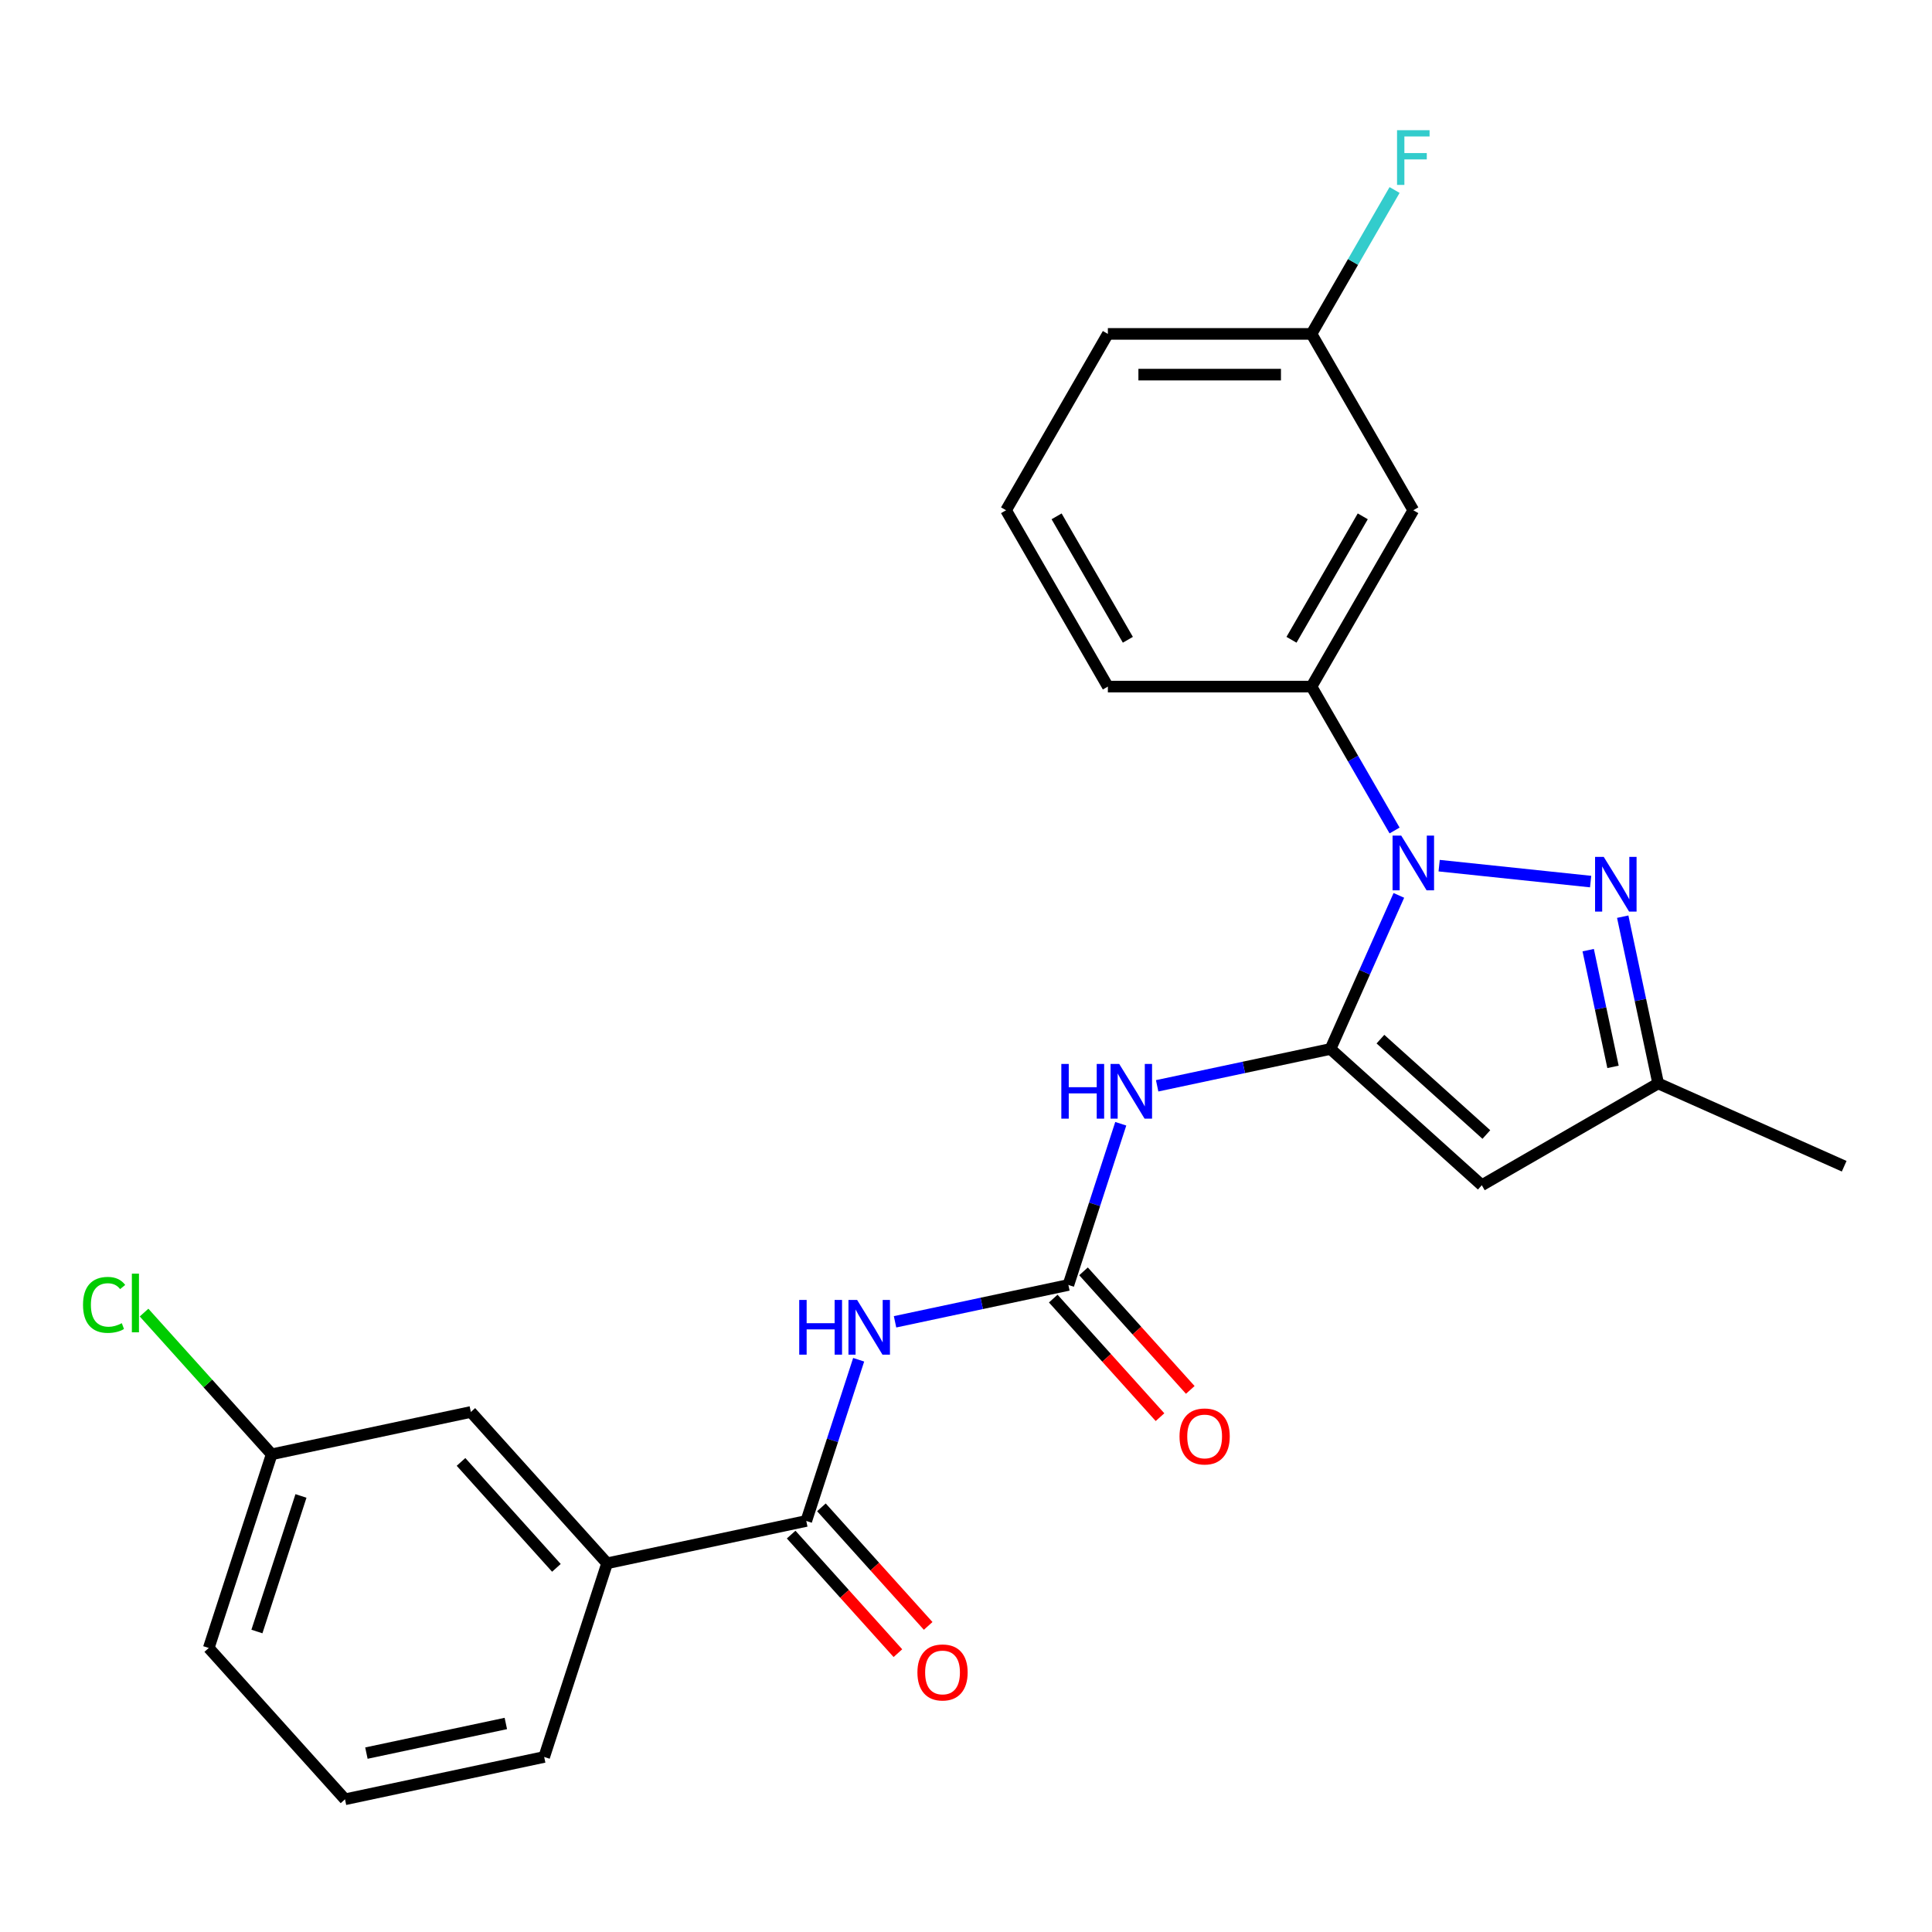 <?xml version='1.0' encoding='iso-8859-1'?>
<svg version='1.1' baseProfile='full'
              xmlns='http://www.w3.org/2000/svg'
                      xmlns:rdkit='http://www.rdkit.org/xml'
                      xmlns:xlink='http://www.w3.org/1999/xlink'
                  xml:space='preserve'
width='1000px' height='1000px' viewBox='0 0 1000 1000'>
<!-- END OF HEADER -->
<rect style='opacity:1.0;fill:#FFFFFF;stroke:none' width='1000' height='1000' x='0' y='0'> </rect>
<path class='bond-0' d='M 688.657,542.943 L 706.353,503.198' style='fill:none;fill-rule:evenodd;stroke:#000000;stroke-width:6px;stroke-linecap:butt;stroke-linejoin:miter;stroke-opacity:1' />
<path class='bond-0' d='M 706.353,503.198 L 724.049,463.453' style='fill:none;fill-rule:evenodd;stroke:#0000FF;stroke-width:6px;stroke-linecap:butt;stroke-linejoin:miter;stroke-opacity:1' />
<path class='bond-1' d='M 688.657,542.943 L 643.798,552.478' style='fill:none;fill-rule:evenodd;stroke:#000000;stroke-width:6px;stroke-linecap:butt;stroke-linejoin:miter;stroke-opacity:1' />
<path class='bond-1' d='M 643.798,552.478 L 598.938,562.014' style='fill:none;fill-rule:evenodd;stroke:#0000FF;stroke-width:6px;stroke-linecap:butt;stroke-linejoin:miter;stroke-opacity:1' />
<path class='bond-3' d='M 688.657,542.943 L 766.983,613.468' style='fill:none;fill-rule:evenodd;stroke:#000000;stroke-width:6px;stroke-linecap:butt;stroke-linejoin:miter;stroke-opacity:1' />
<path class='bond-3' d='M 714.511,537.857 L 769.339,587.224' style='fill:none;fill-rule:evenodd;stroke:#000000;stroke-width:6px;stroke-linecap:butt;stroke-linejoin:miter;stroke-opacity:1' />
<path class='bond-2' d='M 744.901,448.063 L 823.308,456.304' style='fill:none;fill-rule:evenodd;stroke:#0000FF;stroke-width:6px;stroke-linecap:butt;stroke-linejoin:miter;stroke-opacity:1' />
<path class='bond-7' d='M 721.83,429.863 L 700.329,392.622' style='fill:none;fill-rule:evenodd;stroke:#0000FF;stroke-width:6px;stroke-linecap:butt;stroke-linejoin:miter;stroke-opacity:1' />
<path class='bond-7' d='M 700.329,392.622 L 678.828,355.381' style='fill:none;fill-rule:evenodd;stroke:#000000;stroke-width:6px;stroke-linecap:butt;stroke-linejoin:miter;stroke-opacity:1' />
<path class='bond-4' d='M 580.106,581.651 L 566.55,623.373' style='fill:none;fill-rule:evenodd;stroke:#0000FF;stroke-width:6px;stroke-linecap:butt;stroke-linejoin:miter;stroke-opacity:1' />
<path class='bond-4' d='M 566.55,623.373 L 552.994,665.095' style='fill:none;fill-rule:evenodd;stroke:#000000;stroke-width:6px;stroke-linecap:butt;stroke-linejoin:miter;stroke-opacity:1' />
<path class='bond-25' d='M 839.917,474.47 L 849.088,517.619' style='fill:none;fill-rule:evenodd;stroke:#0000FF;stroke-width:6px;stroke-linecap:butt;stroke-linejoin:miter;stroke-opacity:1' />
<path class='bond-25' d='M 849.088,517.619 L 858.26,560.769' style='fill:none;fill-rule:evenodd;stroke:#000000;stroke-width:6px;stroke-linecap:butt;stroke-linejoin:miter;stroke-opacity:1' />
<path class='bond-25' d='M 822.049,491.797 L 828.469,522.002' style='fill:none;fill-rule:evenodd;stroke:#0000FF;stroke-width:6px;stroke-linecap:butt;stroke-linejoin:miter;stroke-opacity:1' />
<path class='bond-25' d='M 828.469,522.002 L 834.89,552.207' style='fill:none;fill-rule:evenodd;stroke:#000000;stroke-width:6px;stroke-linecap:butt;stroke-linejoin:miter;stroke-opacity:1' />
<path class='bond-8' d='M 766.983,613.468 L 858.26,560.769' style='fill:none;fill-rule:evenodd;stroke:#000000;stroke-width:6px;stroke-linecap:butt;stroke-linejoin:miter;stroke-opacity:1' />
<path class='bond-5' d='M 552.994,665.095 L 508.134,674.631' style='fill:none;fill-rule:evenodd;stroke:#000000;stroke-width:6px;stroke-linecap:butt;stroke-linejoin:miter;stroke-opacity:1' />
<path class='bond-5' d='M 508.134,674.631 L 463.274,684.166' style='fill:none;fill-rule:evenodd;stroke:#0000FF;stroke-width:6px;stroke-linecap:butt;stroke-linejoin:miter;stroke-opacity:1' />
<path class='bond-11' d='M 545.161,672.148 L 572.79,702.833' style='fill:none;fill-rule:evenodd;stroke:#000000;stroke-width:6px;stroke-linecap:butt;stroke-linejoin:miter;stroke-opacity:1' />
<path class='bond-11' d='M 572.79,702.833 L 600.419,733.519' style='fill:none;fill-rule:evenodd;stroke:#FF0000;stroke-width:6px;stroke-linecap:butt;stroke-linejoin:miter;stroke-opacity:1' />
<path class='bond-11' d='M 560.826,658.043 L 588.455,688.728' style='fill:none;fill-rule:evenodd;stroke:#000000;stroke-width:6px;stroke-linecap:butt;stroke-linejoin:miter;stroke-opacity:1' />
<path class='bond-11' d='M 588.455,688.728 L 616.084,719.414' style='fill:none;fill-rule:evenodd;stroke:#FF0000;stroke-width:6px;stroke-linecap:butt;stroke-linejoin:miter;stroke-opacity:1' />
<path class='bond-6' d='M 444.442,703.804 L 430.886,745.526' style='fill:none;fill-rule:evenodd;stroke:#0000FF;stroke-width:6px;stroke-linecap:butt;stroke-linejoin:miter;stroke-opacity:1' />
<path class='bond-6' d='M 430.886,745.526 L 417.33,787.248' style='fill:none;fill-rule:evenodd;stroke:#000000;stroke-width:6px;stroke-linecap:butt;stroke-linejoin:miter;stroke-opacity:1' />
<path class='bond-9' d='M 417.33,787.248 L 314.235,809.161' style='fill:none;fill-rule:evenodd;stroke:#000000;stroke-width:6px;stroke-linecap:butt;stroke-linejoin:miter;stroke-opacity:1' />
<path class='bond-12' d='M 409.497,794.3 L 437.126,824.986' style='fill:none;fill-rule:evenodd;stroke:#000000;stroke-width:6px;stroke-linecap:butt;stroke-linejoin:miter;stroke-opacity:1' />
<path class='bond-12' d='M 437.126,824.986 L 464.755,855.671' style='fill:none;fill-rule:evenodd;stroke:#FF0000;stroke-width:6px;stroke-linecap:butt;stroke-linejoin:miter;stroke-opacity:1' />
<path class='bond-12' d='M 425.162,780.195 L 452.791,810.881' style='fill:none;fill-rule:evenodd;stroke:#000000;stroke-width:6px;stroke-linecap:butt;stroke-linejoin:miter;stroke-opacity:1' />
<path class='bond-12' d='M 452.791,810.881 L 480.421,841.566' style='fill:none;fill-rule:evenodd;stroke:#FF0000;stroke-width:6px;stroke-linecap:butt;stroke-linejoin:miter;stroke-opacity:1' />
<path class='bond-10' d='M 678.828,355.381 L 731.527,264.104' style='fill:none;fill-rule:evenodd;stroke:#000000;stroke-width:6px;stroke-linecap:butt;stroke-linejoin:miter;stroke-opacity:1' />
<path class='bond-10' d='M 668.477,331.149 L 705.366,267.256' style='fill:none;fill-rule:evenodd;stroke:#000000;stroke-width:6px;stroke-linecap:butt;stroke-linejoin:miter;stroke-opacity:1' />
<path class='bond-18' d='M 678.828,355.381 L 573.43,355.381' style='fill:none;fill-rule:evenodd;stroke:#000000;stroke-width:6px;stroke-linecap:butt;stroke-linejoin:miter;stroke-opacity:1' />
<path class='bond-21' d='M 858.26,560.769 L 954.545,603.638' style='fill:none;fill-rule:evenodd;stroke:#000000;stroke-width:6px;stroke-linecap:butt;stroke-linejoin:miter;stroke-opacity:1' />
<path class='bond-13' d='M 314.235,809.161 L 243.71,730.836' style='fill:none;fill-rule:evenodd;stroke:#000000;stroke-width:6px;stroke-linecap:butt;stroke-linejoin:miter;stroke-opacity:1' />
<path class='bond-13' d='M 287.991,811.517 L 238.624,756.689' style='fill:none;fill-rule:evenodd;stroke:#000000;stroke-width:6px;stroke-linecap:butt;stroke-linejoin:miter;stroke-opacity:1' />
<path class='bond-19' d='M 314.235,809.161 L 281.666,909.4' style='fill:none;fill-rule:evenodd;stroke:#000000;stroke-width:6px;stroke-linecap:butt;stroke-linejoin:miter;stroke-opacity:1' />
<path class='bond-14' d='M 731.527,264.104 L 678.828,172.827' style='fill:none;fill-rule:evenodd;stroke:#000000;stroke-width:6px;stroke-linecap:butt;stroke-linejoin:miter;stroke-opacity:1' />
<path class='bond-15' d='M 243.71,730.836 L 140.616,752.749' style='fill:none;fill-rule:evenodd;stroke:#000000;stroke-width:6px;stroke-linecap:butt;stroke-linejoin:miter;stroke-opacity:1' />
<path class='bond-16' d='M 678.828,172.827 L 700.329,135.586' style='fill:none;fill-rule:evenodd;stroke:#000000;stroke-width:6px;stroke-linecap:butt;stroke-linejoin:miter;stroke-opacity:1' />
<path class='bond-16' d='M 700.329,135.586 L 721.83,98.345' style='fill:none;fill-rule:evenodd;stroke:#33CCCC;stroke-width:6px;stroke-linecap:butt;stroke-linejoin:miter;stroke-opacity:1' />
<path class='bond-26' d='M 678.828,172.827 L 573.43,172.827' style='fill:none;fill-rule:evenodd;stroke:#000000;stroke-width:6px;stroke-linecap:butt;stroke-linejoin:miter;stroke-opacity:1' />
<path class='bond-26' d='M 663.018,193.906 L 589.24,193.906' style='fill:none;fill-rule:evenodd;stroke:#000000;stroke-width:6px;stroke-linecap:butt;stroke-linejoin:miter;stroke-opacity:1' />
<path class='bond-17' d='M 140.616,752.749 L 107.591,716.071' style='fill:none;fill-rule:evenodd;stroke:#000000;stroke-width:6px;stroke-linecap:butt;stroke-linejoin:miter;stroke-opacity:1' />
<path class='bond-17' d='M 107.591,716.071 L 74.566,679.393' style='fill:none;fill-rule:evenodd;stroke:#00CC00;stroke-width:6px;stroke-linecap:butt;stroke-linejoin:miter;stroke-opacity:1' />
<path class='bond-27' d='M 140.616,752.749 L 108.047,852.988' style='fill:none;fill-rule:evenodd;stroke:#000000;stroke-width:6px;stroke-linecap:butt;stroke-linejoin:miter;stroke-opacity:1' />
<path class='bond-27' d='M 155.779,774.299 L 132.98,844.466' style='fill:none;fill-rule:evenodd;stroke:#000000;stroke-width:6px;stroke-linecap:butt;stroke-linejoin:miter;stroke-opacity:1' />
<path class='bond-20' d='M 573.43,355.381 L 520.731,264.104' style='fill:none;fill-rule:evenodd;stroke:#000000;stroke-width:6px;stroke-linecap:butt;stroke-linejoin:miter;stroke-opacity:1' />
<path class='bond-20' d='M 583.781,331.149 L 546.892,267.256' style='fill:none;fill-rule:evenodd;stroke:#000000;stroke-width:6px;stroke-linecap:butt;stroke-linejoin:miter;stroke-opacity:1' />
<path class='bond-22' d='M 281.666,909.4 L 178.571,931.314' style='fill:none;fill-rule:evenodd;stroke:#000000;stroke-width:6px;stroke-linecap:butt;stroke-linejoin:miter;stroke-opacity:1' />
<path class='bond-22' d='M 261.819,892.068 L 189.653,907.408' style='fill:none;fill-rule:evenodd;stroke:#000000;stroke-width:6px;stroke-linecap:butt;stroke-linejoin:miter;stroke-opacity:1' />
<path class='bond-23' d='M 520.731,264.104 L 573.43,172.827' style='fill:none;fill-rule:evenodd;stroke:#000000;stroke-width:6px;stroke-linecap:butt;stroke-linejoin:miter;stroke-opacity:1' />
<path class='bond-24' d='M 178.571,931.314 L 108.047,852.988' style='fill:none;fill-rule:evenodd;stroke:#000000;stroke-width:6px;stroke-linecap:butt;stroke-linejoin:miter;stroke-opacity:1' />
<path  class='atom-1' d='M 725.267 432.498
L 734.547 447.498
Q 735.467 448.978, 736.947 451.658
Q 738.427 454.338, 738.507 454.498
L 738.507 432.498
L 742.267 432.498
L 742.267 460.818
L 738.387 460.818
L 728.427 444.418
Q 727.267 442.498, 726.027 440.298
Q 724.827 438.098, 724.467 437.418
L 724.467 460.818
L 720.787 460.818
L 720.787 432.498
L 725.267 432.498
' fill='#0000FF'/>
<path  class='atom-2' d='M 549.343 550.696
L 553.183 550.696
L 553.183 562.736
L 567.663 562.736
L 567.663 550.696
L 571.503 550.696
L 571.503 579.016
L 567.663 579.016
L 567.663 565.936
L 553.183 565.936
L 553.183 579.016
L 549.343 579.016
L 549.343 550.696
' fill='#0000FF'/>
<path  class='atom-2' d='M 579.303 550.696
L 588.583 565.696
Q 589.503 567.176, 590.983 569.856
Q 592.463 572.536, 592.543 572.696
L 592.543 550.696
L 596.303 550.696
L 596.303 579.016
L 592.423 579.016
L 582.463 562.616
Q 581.303 560.696, 580.063 558.496
Q 578.863 556.296, 578.503 555.616
L 578.503 579.016
L 574.823 579.016
L 574.823 550.696
L 579.303 550.696
' fill='#0000FF'/>
<path  class='atom-3' d='M 830.087 443.515
L 839.367 458.515
Q 840.287 459.995, 841.767 462.675
Q 843.247 465.355, 843.327 465.515
L 843.327 443.515
L 847.087 443.515
L 847.087 471.835
L 843.207 471.835
L 833.247 455.435
Q 832.087 453.515, 830.847 451.315
Q 829.647 449.115, 829.287 448.435
L 829.287 471.835
L 825.607 471.835
L 825.607 443.515
L 830.087 443.515
' fill='#0000FF'/>
<path  class='atom-6' d='M 413.679 672.849
L 417.519 672.849
L 417.519 684.889
L 431.999 684.889
L 431.999 672.849
L 435.839 672.849
L 435.839 701.169
L 431.999 701.169
L 431.999 688.089
L 417.519 688.089
L 417.519 701.169
L 413.679 701.169
L 413.679 672.849
' fill='#0000FF'/>
<path  class='atom-6' d='M 443.639 672.849
L 452.919 687.849
Q 453.839 689.329, 455.319 692.009
Q 456.799 694.689, 456.879 694.849
L 456.879 672.849
L 460.639 672.849
L 460.639 701.169
L 456.759 701.169
L 446.799 684.769
Q 445.639 682.849, 444.399 680.649
Q 443.199 678.449, 442.839 677.769
L 442.839 701.169
L 439.159 701.169
L 439.159 672.849
L 443.639 672.849
' fill='#0000FF'/>
<path  class='atom-12' d='M 610.518 743.501
Q 610.518 736.701, 613.878 732.901
Q 617.238 729.101, 623.518 729.101
Q 629.798 729.101, 633.158 732.901
Q 636.518 736.701, 636.518 743.501
Q 636.518 750.381, 633.118 754.301
Q 629.718 758.181, 623.518 758.181
Q 617.278 758.181, 613.878 754.301
Q 610.518 750.421, 610.518 743.501
M 623.518 754.981
Q 627.838 754.981, 630.158 752.101
Q 632.518 749.181, 632.518 743.501
Q 632.518 737.941, 630.158 735.141
Q 627.838 732.301, 623.518 732.301
Q 619.198 732.301, 616.838 735.101
Q 614.518 737.901, 614.518 743.501
Q 614.518 749.221, 616.838 752.101
Q 619.198 754.981, 623.518 754.981
' fill='#FF0000'/>
<path  class='atom-13' d='M 474.854 865.653
Q 474.854 858.853, 478.214 855.053
Q 481.574 851.253, 487.854 851.253
Q 494.134 851.253, 497.494 855.053
Q 500.854 858.853, 500.854 865.653
Q 500.854 872.533, 497.454 876.453
Q 494.054 880.333, 487.854 880.333
Q 481.614 880.333, 478.214 876.453
Q 474.854 872.573, 474.854 865.653
M 487.854 877.133
Q 492.174 877.133, 494.494 874.253
Q 496.854 871.333, 496.854 865.653
Q 496.854 860.093, 494.494 857.293
Q 492.174 854.453, 487.854 854.453
Q 483.534 854.453, 481.174 857.253
Q 478.854 860.053, 478.854 865.653
Q 478.854 871.373, 481.174 874.253
Q 483.534 877.133, 487.854 877.133
' fill='#FF0000'/>
<path  class='atom-17' d='M 723.107 67.39
L 739.947 67.39
L 739.947 70.63
L 726.907 70.63
L 726.907 79.23
L 738.507 79.23
L 738.507 82.51
L 726.907 82.51
L 726.907 95.71
L 723.107 95.71
L 723.107 67.39
' fill='#33CCCC'/>
<path  class='atom-18' d='M 42.971 675.403
Q 42.971 668.363, 46.251 664.683
Q 49.571 660.963, 55.851 660.963
Q 61.691 660.963, 64.811 665.083
L 62.171 667.243
Q 59.891 664.243, 55.851 664.243
Q 51.571 664.243, 49.291 667.123
Q 47.051 669.963, 47.051 675.403
Q 47.051 681.003, 49.371 683.883
Q 51.731 686.763, 56.291 686.763
Q 59.411 686.763, 63.051 684.883
L 64.171 687.883
Q 62.691 688.843, 60.451 689.403
Q 58.211 689.963, 55.731 689.963
Q 49.571 689.963, 46.251 686.203
Q 42.971 682.443, 42.971 675.403
' fill='#00CC00'/>
<path  class='atom-18' d='M 68.251 659.243
L 71.931 659.243
L 71.931 689.603
L 68.251 689.603
L 68.251 659.243
' fill='#00CC00'/>
</svg>

